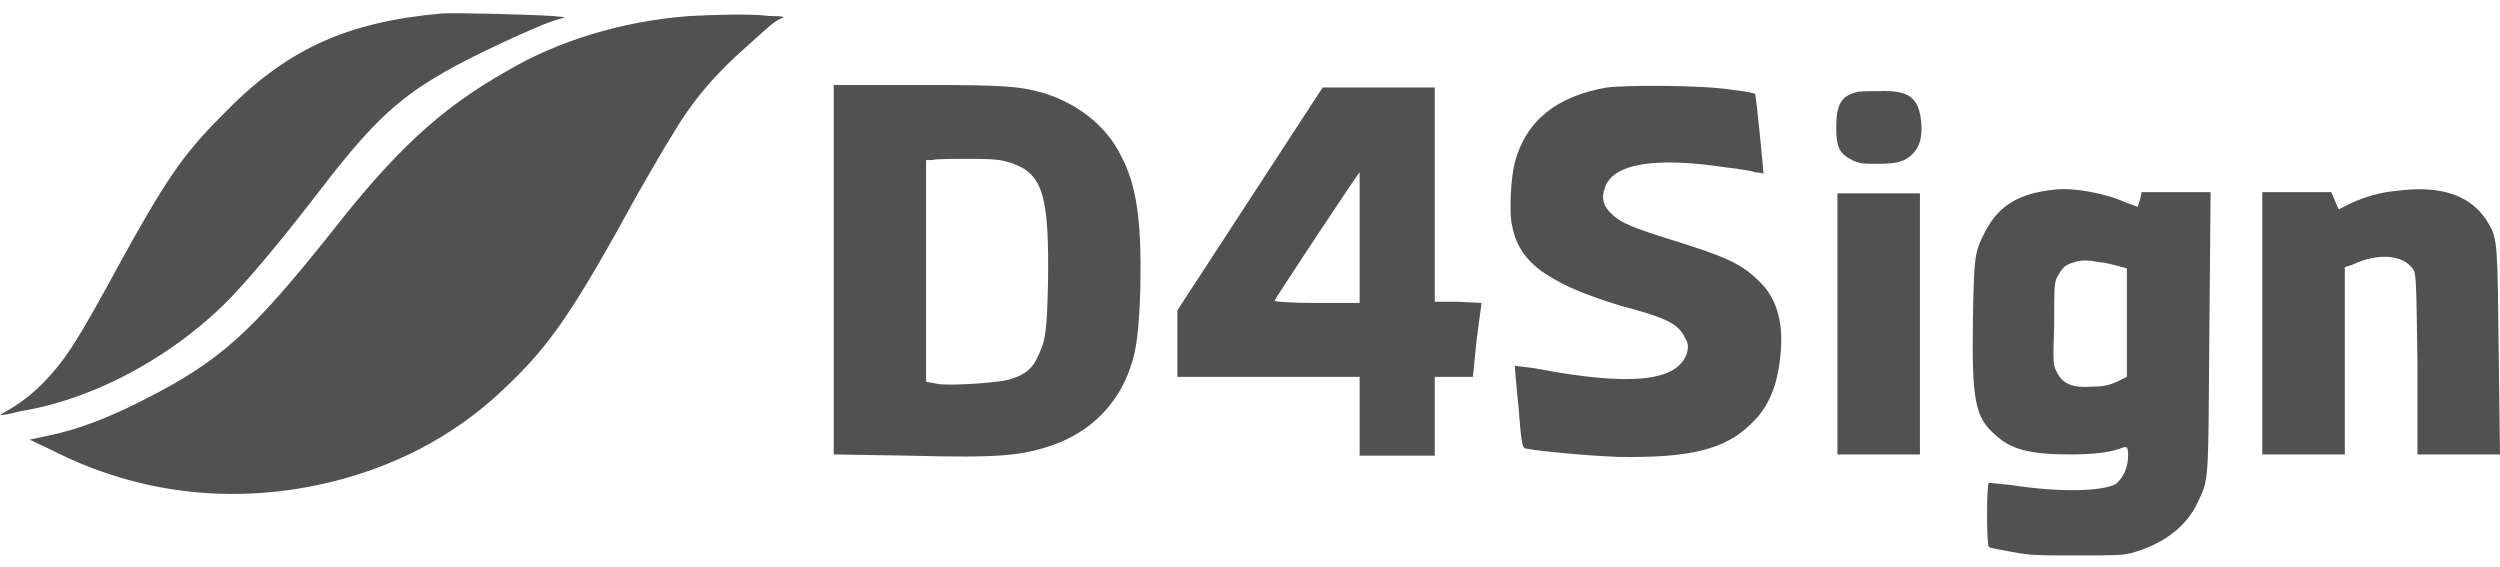 <svg width="203" height="46" viewBox="0 0 203 46" fill="none" xmlns="http://www.w3.org/2000/svg">
<g opacity="0.68">
<path d="M44.902 1.3L45.902 1.4L44.902 1.7C43.402 2.2 38.002 4.7 36.002 5.9C32.002 8.2 29.902 10.3 25.402 16.2C22.302 20.2 20.302 22.5 18.902 24C14.302 28.799 7.802 32.4 1.602 33.4C0.902 33.599 0.302 33.7 0.102 33.7C-0.098 33.8 0.102 33.599 0.502 33.4C1.702 32.7 2.502 32.099 3.602 31C5.402 29.099 6.402 27.5 9.602 21.599C13.402 14.7 14.802 12.6 18.002 9.4C23.202 4 28.102 1.8 35.802 1.1C36.702 1 43.502 1.2 44.902 1.3ZM62.502 1.3C63.702 1.3 63.802 1.4 63.402 1.5C62.802 1.8 62.602 2 60.602 3.8C58.002 6.1 56.202 8.2 54.502 11.1C54.102 11.7 52.902 13.8 51.802 15.7C46.602 25.2 44.702 28 41.102 31.399C37.402 34.999 32.902 37.499 27.802 38.9C19.702 41.099 11.502 40.3 4.102 36.499L2.402 35.7L3.802 35.4C6.302 34.9 8.902 33.9 11.802 32.4C17.902 29.299 20.402 27 26.802 19C32.102 12.2 35.802 8.8 41.102 5.8C45.302 3.3 50.602 1.7 56.002 1.3C57.902 1.2 61.002 1.1 62.502 1.3Z" fill="black"/>
<path fill-rule="evenodd" clip-rule="evenodd" d="M67.699 6.9H74.599C81.799 6.9 82.799 7 84.899 7.6C87.599 8.5 89.799 10.2 90.999 12.6C92.299 15 92.699 17.9 92.599 23.3C92.499 26.7 92.299 28.4 91.799 29.8C90.799 32.8 88.599 35 85.599 36.1C82.999 37 81.299 37.2 73.799 37L67.699 36.9V6.9ZM78.699 12.9C77.299 12.9 75.899 12.9 75.699 13H75.199V31L76.299 31.2C77.799 31.3 80.399 31.1 81.599 30.9C82.999 30.6 83.799 30 84.199 29.1C84.899 27.7 84.999 27.1 85.099 23C85.199 16 84.699 14.2 82.299 13.3C81.399 13 81.099 12.9 78.699 12.9Z" fill="black"/>
<path d="M140.701 7.3C141.307 7.361 141.908 7.461 142.501 7.6C142.601 7.6 143.201 14 143.201 14.1C143.201 14.1 142.901 14 142.601 14C142.301 13.9 141.201 13.7 140.201 13.6C134.301 12.7 130.901 13.3 130.301 15.3C130.001 16.1 130.201 16.8 130.901 17.4C131.601 18.1 132.601 18.5 135.801 19.5C140.001 20.8 141.401 21.4 142.801 22.8C144.201 24.1 144.801 26 144.601 28.5C144.401 31.1 143.701 33 142.201 34.4C140.101 36.5 137.201 37.2 131.401 37.1C128.701 37 124.601 36.6 123.801 36.4C123.601 36.3 123.501 35.7 123.301 33C123.101 31.2 123.001 29.7 123.001 29.7C123.001 29.7 123.701 29.8 124.601 29.9C132.401 31.4 136.301 31 137.001 28.6C137.101 28.1 137.101 27.9 136.801 27.4C136.301 26.3 135.301 25.8 131.501 24.8C128.601 23.9 127.001 23.2 125.601 22.3C124.001 21.3 123.101 20 122.801 18.4C122.501 17.3 122.701 14.3 123.001 13.2C123.901 9.8 126.401 7.8 130.501 7.1C132.201 6.9 138.301 6.9 140.701 7.3Z" fill="black"/>
<path fill-rule="evenodd" clip-rule="evenodd" d="M107.402 7.1H111.902H116.502V15.8V24.5H118.402L120.302 24.6L119.902 27.6L119.602 30.6H118.002H116.502V37H110.402V30.6H95.602V25.2L107.402 7.1ZM110.402 14C110.302 14 103.502 24.3 103.502 24.4C103.402 24.5 104.802 24.6 106.902 24.6H110.402V19.2V14Z" fill="black"/>
<path d="M152.502 7.4C155.002 7.3 155.802 7.9 156.002 9.9C156.102 11.1 155.902 11.9 155.302 12.5C154.702 13.1 154.102 13.3 152.502 13.3C151.302 13.3 151.002 13.3 150.402 13C149.402 12.5 149.102 12 149.102 10.4C149.102 8.5 149.502 7.8 150.702 7.5C150.902 7.4 151.702 7.4 152.502 7.4Z" fill="black"/>
<path fill-rule="evenodd" clip-rule="evenodd" d="M172.501 16.4L173.601 16.8C173.601 16.7 173.701 16.4 173.801 16.1L173.901 15.6H179.501L179.401 26.9C179.301 39.5 179.401 38.8 178.401 40.9C177.501 42.8 175.601 44.2 173.101 44.9C172.301 45.1 171.601 45.1 168.601 45.1C165.501 45.1 164.801 45.1 163.301 44.8C162.301 44.6 161.501 44.5 161.501 44.4C161.301 44.4 161.301 39.2 161.501 39.2L163.401 39.4C167.301 40 170.701 39.9 171.801 39.3C172.301 38.9 172.801 38.1 172.801 37C172.801 36.3 172.701 36.3 172.501 36.3C171.501 36.7 170.301 36.9 168.101 36.9C164.801 36.9 163.301 36.5 162.001 35.3C160.401 33.9 160.101 32.6 160.201 25.9C160.301 20.9 160.301 20.5 161.201 18.8C162.301 16.7 163.901 15.7 166.801 15.4C168.301 15.2 171.001 15.7 172.501 16.4ZM168.401 21.3C167.701 21.5 167.501 21.7 167.101 22.4C166.801 22.9 166.801 23.2 166.801 26.3C166.701 29.5 166.701 29.6 167.001 30.2C167.501 31.2 168.301 31.5 169.801 31.4C170.701 31.4 171.201 31.3 171.901 31L172.701 30.6V21.8L172.001 21.6C171.601 21.5 170.901 21.3 170.501 21.3C169.501 21.1 169.001 21.1 168.401 21.3Z" fill="black"/>
<path d="M202.099 18.2C202.799 19.4 202.799 19.9 202.899 28.8L202.999 36.9H196.299V29.6C196.199 22.4 196.199 22.2 195.899 21.8C195.099 20.7 193.099 20.5 190.999 21.5L190.399 21.7V36.9H183.699V15.6H189.299L189.599 16.3L189.899 17L190.899 16.5C191.999 16 193.299 15.6 194.599 15.5C198.299 15 200.799 15.9 202.099 18.2ZM149.199 15.7H155.899V36.9H149.199V15.7Z" fill="black"/>
</g>
</svg>
